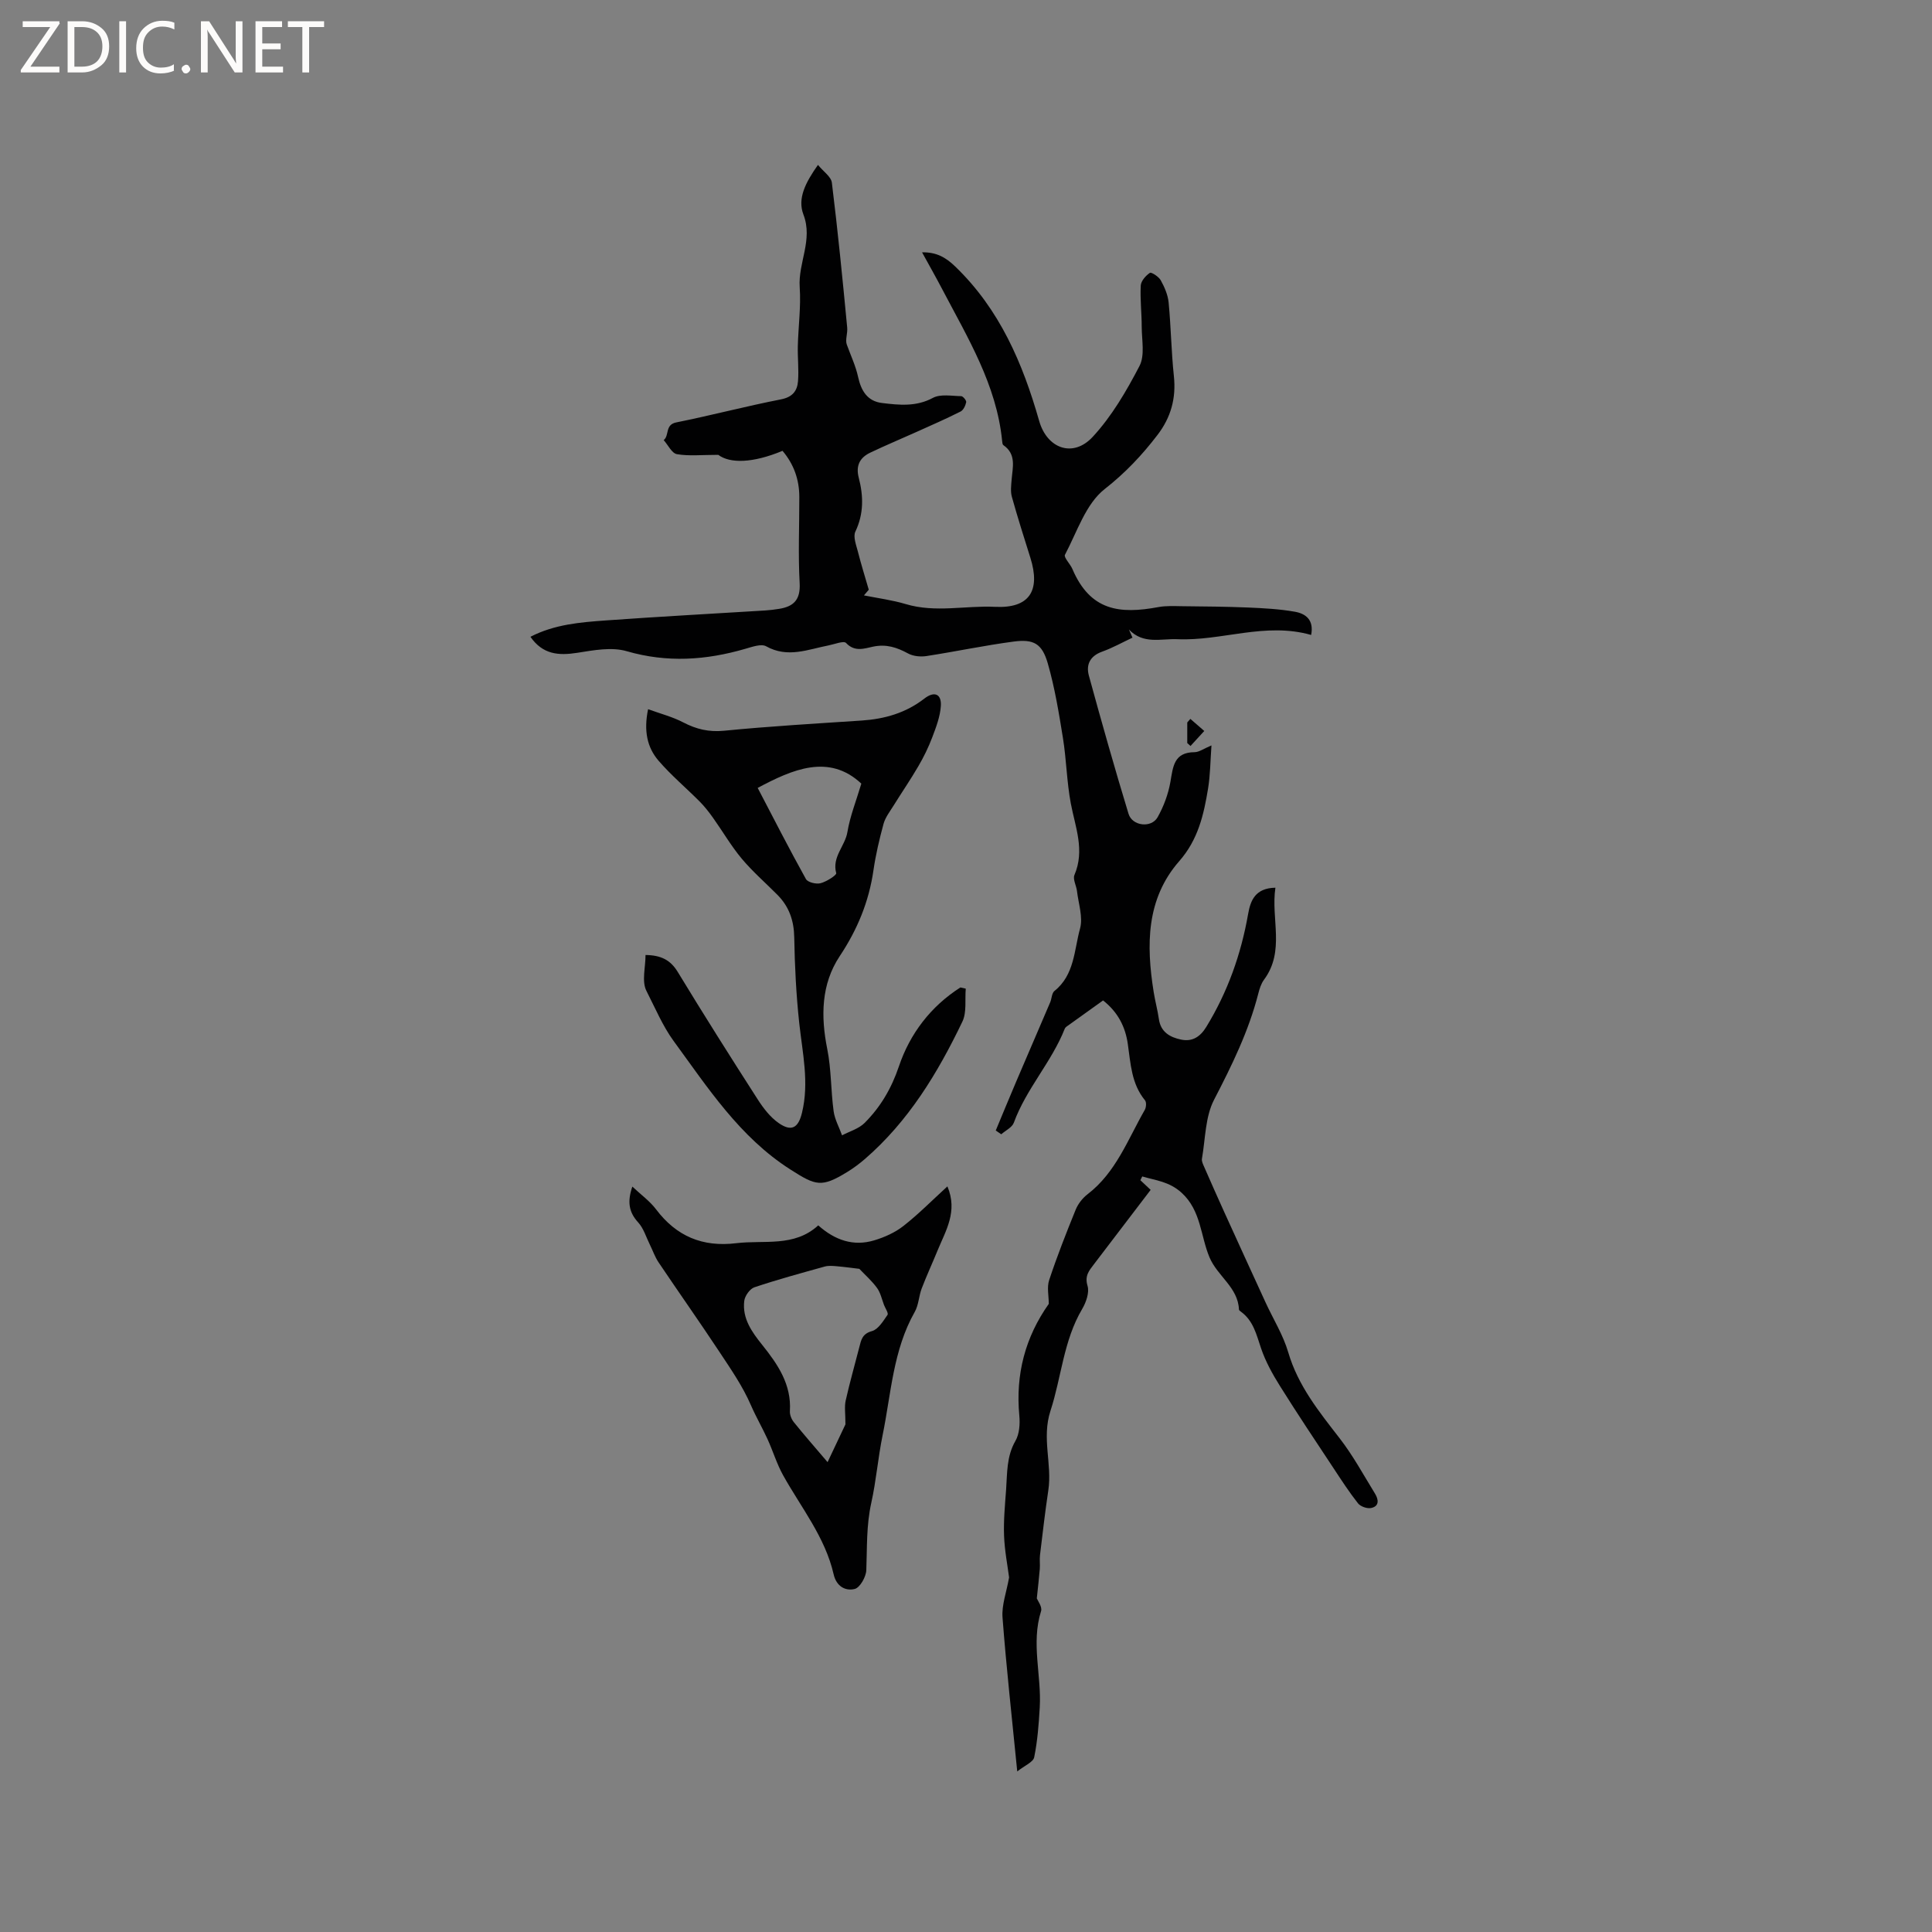 <svg enable-background="new 0 0 400 400" viewBox="0 0 400 400" xmlns="http://www.w3.org/2000/svg"><rect x="0" y="0" width="400" height="400" fill="#808080" stroke="none"/><g fill="#fcfbfa"><path d="m12.4 4.8-6.1 9h6v1.2h-8v-.5l6.1-8.9h-5.7v-1.2h7.6v.4z"/><path d="m14 15v-10.6h3c1.6 0 2.9.5 4 1.4s1.6 2.2 1.6 3.8-.5 3-1.6 3.9-2.4 1.5-4 1.5zm1.4-9.4v8.2h1.6c1.3 0 2.4-.4 3.1-1.1s1.1-1.8 1.1-3.1-.4-2.3-1.2-3-1.8-1-3.1-1z"/><path d="m26.1 4.4v10.6h-1.4v-10.6z"/><path d="m36.1 14.6c-.8.4-1.8.6-2.9.6-1.5 0-2.7-.5-3.6-1.4s-1.4-2.2-1.4-3.8c0-1.7.5-3.1 1.5-4.1s2.3-1.6 3.9-1.6c1 0 1.8.1 2.5.4v1.4c-.8-.4-1.6-.6-2.5-.6-1.2 0-2.1.4-2.9 1.2s-1.1 1.8-1.1 3.2c0 1.3.3 2.3 1 3s1.6 1.1 2.7 1.1c1 0 2-.2 2.7-.7v1.3z"/><path d="m37.6 14.3c0-.2.1-.5.3-.6s.4-.3.6-.3c.3 0 .5.1.6.3s.3.4.3.6-.1.4-.3.6-.4.3-.6.3c-.3 0-.5-.1-.6-.3s-.3-.4-.3-.6z"/><path d="m50.2 15h-1.6l-5.3-8.2c-.2-.2-.3-.5-.4-.7 0 .2.1.7.1 1.5v7.4h-1.4v-10.6h1.7l5.2 8.1c.2.4.4.6.4.7 0-.3-.1-.8-.1-1.5v-7.3h1.4z"/><path d="m58.6 15h-5.7v-10.6h5.5v1.2h-4.1v3.4h3.8v1.2h-3.8v3.6h4.3z"/><path d="m67.1 5.6h-3.1v9.4h-1.4v-9.4h-3v-1.2h7.5z"/></g><path d="m271.46 131.46c-9.54-2.71-18.53 1.29-27.7.88-3.38-.15-7.04 1.13-10.02-2 .22.52.45 1.04.73 1.68-2.07.97-4.12 2.12-6.29 2.9-2.51.9-3.36 2.7-2.74 4.96 2.62 9.57 5.32 19.12 8.21 28.61.77 2.55 4.73 3 6.02.71 1.26-2.24 2.21-4.79 2.65-7.32.55-3.15.71-6.13 5.01-6.15.94-.01 1.88-.73 3.49-1.4-.23 3.18-.24 6.09-.7 8.92-.89 5.41-2.05 10.57-5.96 15.03-6.89 7.85-6.85 17.43-5.3 27.13.3 1.88.81 3.73 1.08 5.61.39 2.68 2.31 3.73 4.56 4.21 2.32.5 3.98-.54 5.25-2.62 4.43-7.24 7.2-15.05 8.66-23.38.49-2.77 1.45-5.36 5.65-5.44-.97 6.47 2.05 13.09-2.36 19.05-.61.82-.94 1.91-1.2 2.93-1.99 7.75-5.46 14.82-9.13 21.9-1.85 3.56-1.8 8.11-2.52 12.23-.1.54.25 1.2.49 1.76 1.35 3.08 2.71 6.16 4.1 9.22 2.84 6.25 5.69 12.49 8.56 18.73 1.58 3.45 3.65 6.75 4.71 10.35 2.03 6.95 6.38 12.31 10.67 17.85 2.76 3.56 4.93 7.58 7.3 11.43.73 1.19.96 2.62-.83 2.98-.82.16-2.17-.31-2.69-.97-1.83-2.32-3.44-4.81-5.07-7.28-3.73-5.64-7.49-11.26-11.08-17-1.54-2.46-2.99-5.07-3.92-7.81-.96-2.83-1.58-5.71-4.17-7.59-.17-.12-.41-.3-.41-.46-.19-4.58-4.44-6.87-6.09-10.78-1.87-4.42-1.74-9.69-5.77-13.37-2.57-2.35-5.36-2.55-8.16-3.39-.13.26-.26.52-.39.78.64.6 1.28 1.21 2.13 2-3.92 5.14-7.82 10.26-11.72 15.37-1 1.32-1.98 2.39-1.35 4.49.42 1.38-.29 3.41-1.1 4.79-3.88 6.55-4.29 14.11-6.57 21.09-1.86 5.71.38 11.03-.45 16.49-.67 4.45-1.18 8.92-1.72 13.39-.11.93.03 1.9-.04 2.84-.15 1.88-.38 3.76-.62 6.12.16.44 1.17 1.75.88 2.64-2.1 6.65.11 13.29-.27 19.91-.2 3.46-.46 6.95-1.15 10.34-.2 1.01-1.96 1.7-3.51 2.94-1.12-11.34-2.27-21.61-3.05-31.9-.19-2.55.82-5.19 1.36-8.27-.31-2.43-.92-5.52-1.04-8.62-.12-3.17.19-6.36.42-9.53.25-3.43.07-6.88 1.93-10.11.83-1.43.97-3.5.81-5.23-.81-8.55 1.22-16.25 6.1-23.15 0-1.64-.42-3.44.08-4.93 1.63-4.92 3.53-9.75 5.48-14.55.49-1.21 1.42-2.41 2.46-3.21 5.9-4.52 8.34-11.35 11.85-17.46.3-.52.38-1.59.05-1.99-2.82-3.42-2.97-7.6-3.56-11.67-.51-3.58-2.07-6.61-5.12-9.01-2.37 1.7-4.68 3.34-6.99 5.01-.34.25-.8.49-.94.84-2.73 6.91-7.99 12.45-10.55 19.47-.36.98-1.71 1.6-2.6 2.39-.38-.26-.76-.52-1.14-.78 1.42-3.41 2.83-6.84 4.28-10.24 2.32-5.44 4.67-10.86 6.99-16.3.33-.78.32-1.9.88-2.35 4.17-3.33 4.07-8.47 5.3-12.92.65-2.35-.33-5.16-.63-7.75-.13-1.13-.9-2.47-.53-3.34 2.2-5.14.17-9.92-.76-14.86-.83-4.45-.9-9.03-1.62-13.51-.84-5.19-1.69-10.42-3.14-15.45-1.18-4.09-2.91-5.06-7.06-4.51-6.05.8-12.03 2.07-18.06 3-1.23.19-2.75.04-3.81-.54-2.32-1.26-4.51-1.98-7.23-1.41-1.78.37-3.8 1.17-5.6-.76-.48-.51-2.38.26-3.61.5-4.29.83-8.47 2.68-12.93.19-1.02-.57-2.89.11-4.29.51-8.16 2.38-16.23 2.93-24.6.5-3.13-.91-6.87-.19-10.24.34-3.85.6-7.13.36-9.68-3.32 5-2.58 10.35-3.01 15.66-3.39 10.98-.79 21.97-1.38 32.96-2.06.95-.06 1.9-.18 2.84-.33 3.03-.48 4.47-1.87 4.28-5.33-.33-5.92-.06-11.87-.07-17.81 0-3.63-1.14-6.83-3.48-9.58-6.22 2.59-10.9 2.63-13.3.83-3.45 0-6.07.29-8.56-.14-1.05-.18-1.83-1.89-2.74-2.91 1.21-.95.22-3.18 2.59-3.66 7.26-1.46 14.44-3.36 21.71-4.78 2.39-.47 3.35-1.76 3.51-3.76.19-2.41-.1-4.85-.04-7.27.1-4.07.67-8.16.39-12.2-.35-5.05 2.79-9.76.77-15.03-1.27-3.33.42-6.61 3.01-10.28 1.12 1.38 2.73 2.44 2.88 3.69 1.23 9.97 2.22 19.97 3.17 29.97.12 1.23-.43 2.53-.09 3.51.8 2.24 1.85 4.43 2.35 6.73.63 2.9 1.95 5.04 4.97 5.4 3.53.42 7.03.81 10.51-1.06 1.58-.85 3.89-.39 5.87-.36.38.01 1.1.9 1.03 1.25-.15.71-.58 1.64-1.16 1.93-3.02 1.52-6.12 2.88-9.2 4.26-3.17 1.43-6.4 2.77-9.53 4.27-2.14 1.03-3.01 2.68-2.35 5.2.97 3.73 1.06 7.43-.7 11.12-.51 1.06.16 2.77.51 4.13.67 2.66 1.5 5.28 2.26 7.92-.33.39-.67.78-1 1.17 2.89.58 5.85.96 8.66 1.8 6.14 1.84 12.34.27 18.5.57 7.07.34 9.45-3.3 7.3-10.15-1.32-4.2-2.66-8.4-3.84-12.65-.3-1.08-.14-2.32-.05-3.47.2-2.59 1.05-5.3-1.7-7.21-.2-.14-.23-.58-.26-.89-1.16-11.62-7.13-21.34-12.38-31.35-1.32-2.52-2.72-4.99-4.2-7.68 2.97-.05 4.88 1.02 6.87 2.94 9.2 8.86 13.97 20.01 17.38 31.97 1.63 5.74 7.01 7.69 11.07 3.31 3.95-4.26 7-9.5 9.7-14.69 1.14-2.19.47-5.36.46-8.09 0-2.85-.35-5.71-.2-8.55.05-.95 1.03-2.06 1.89-2.64.3-.2 1.84.79 2.25 1.54.78 1.41 1.47 3 1.63 4.58.49 5.08.55 10.2 1.09 15.27.49 4.59-.63 8.57-3.4 12.18-3.19 4.17-6.65 7.84-10.92 11.19-3.92 3.06-5.73 8.88-8.23 13.61-.29.55 1.09 1.89 1.53 2.93 3.71 8.7 9.8 9.39 17.81 7.9 1.62-.3 3.33-.2 4.99-.18 4.52.05 9.05.08 13.57.27 3.26.14 6.54.31 9.74.88 2.15.39 3.95 1.64 3.33 4.8z" fill="#010102"/><path d="m199.95 204.69c-.2 2.29.23 4.89-.7 6.83-5.1 10.63-11.16 20.65-20.23 28.48-1.12.96-2.32 1.86-3.58 2.63-5.37 3.3-6.53 2.87-11.8-.5-10.52-6.71-17.11-16.96-24.2-26.64-2.2-3.01-3.83-6.86-5.61-10.35-1-1.96-.18-4.84-.18-7.42 3.22.05 5.16 1.03 6.67 3.51 5.39 8.87 10.94 17.65 16.55 26.38 1.17 1.83 2.6 3.69 4.35 4.91 2.65 1.84 4.06 1.01 4.82-2.12 1.53-6.27.1-12.41-.57-18.61-.63-5.87-.93-11.79-1.03-17.7-.06-3.51-1.07-6.4-3.5-8.84-2.46-2.48-5.13-4.8-7.37-7.47-2.2-2.63-3.93-5.63-5.93-8.44-.84-1.18-1.74-2.34-2.76-3.37-2.83-2.85-5.93-5.45-8.54-8.48-2.36-2.75-3.09-6.17-2.16-10.66 2.58.94 5.07 1.58 7.29 2.74 2.71 1.41 5.3 2.03 8.45 1.72 9.47-.93 18.99-1.48 28.49-2.11 4.76-.32 9.13-1.57 12.97-4.55 2.06-1.6 3.58-.97 3.41 1.54-.14 2.19-.98 4.38-1.77 6.47-.78 2.06-1.76 4.07-2.87 5.97-1.62 2.79-3.46 5.46-5.16 8.2-.75 1.21-1.69 2.41-2.06 3.75-.86 3.16-1.62 6.38-2.09 9.62-.94 6.5-3.32 12.27-6.99 17.79-3.84 5.78-3.94 12.45-2.57 19.25.84 4.19.73 8.56 1.31 12.82.23 1.72 1.15 3.35 1.75 5.02 1.58-.84 3.46-1.36 4.67-2.57 3.29-3.3 5.55-7.12 7.11-11.74 2.27-6.73 6.59-12.4 12.72-16.31.38.08.74.16 1.11.25zm-21.62-42.45c-6.71-6.28-14.29-2.94-21.46.89 3.29 6.3 6.53 12.64 9.99 18.87.38.68 2.12 1.1 3.03.86 1.24-.32 3.35-1.68 3.24-2.08-.92-3.38 1.85-5.61 2.32-8.53.54-3.25 1.8-6.39 2.88-10.01z" fill="#010102"/><path d="m130.92 245.67c1.8 1.7 3.62 3 4.91 4.71 4.22 5.59 9.63 7.86 16.61 7.01 5.79-.7 11.99.87 16.97-3.69 3.48 3.1 7.31 4.39 11.59 3.1 2.13-.64 4.32-1.62 6.05-2.98 3.13-2.45 5.94-5.31 9.1-8.19 2.2 5.2-.36 9.17-2.04 13.28-1.07 2.62-2.27 5.2-3.28 7.85-.6 1.57-.63 3.42-1.44 4.85-4.51 7.95-4.89 16.92-6.66 25.56-.95 4.65-1.33 9.43-2.33 13.93-1.06 4.78-.86 9.31-1.04 13.98-.05 1.39-1.31 3.63-2.41 3.9-1.89.47-3.78-.52-4.35-3.02-1.76-7.71-6.73-13.81-10.47-20.53-1.31-2.36-2.1-5.02-3.23-7.49-1.08-2.36-2.39-4.61-3.42-6.98-1.71-3.96-4.16-7.48-6.51-11.04-4.13-6.25-8.46-12.37-12.64-18.59-.74-1.11-1.18-2.42-1.78-3.63-.78-1.57-1.29-3.38-2.43-4.62-1.97-2.16-2.25-4.34-1.2-7.41zm47 17.03c-1.26-.15-2.98-.39-4.7-.54-.81-.07-1.68-.15-2.45.06-4.88 1.36-9.78 2.69-14.58 4.3-.94.32-1.98 1.78-2.1 2.82-.44 3.63 1.57 6.43 3.73 9.12 3.21 4.01 6.06 8.17 5.72 13.69-.05.75.32 1.68.81 2.29 2.05 2.55 4.21 5.01 6.99 8.28 1.54-3.25 2.83-5.97 3.7-7.82 0-2.21-.24-3.63.05-4.93.83-3.71 1.88-7.37 2.82-11.05.38-1.49.6-2.78 2.62-3.33 1.3-.36 2.33-2.08 3.22-3.36.24-.35-.46-1.36-.73-2.06-.47-1.27-.74-2.57-1.46-3.54-1.06-1.45-2.43-2.65-3.64-3.93z" fill="#010102"/><path d="m245.81 153.84c0-1.42 0-2.84 0-4.26.21-.25.42-.49.64-.74.96.83 1.92 1.67 2.88 2.5-.95 1.04-1.9 2.07-2.85 3.11-.22-.2-.44-.4-.67-.61z" fill="#010102"/></svg>